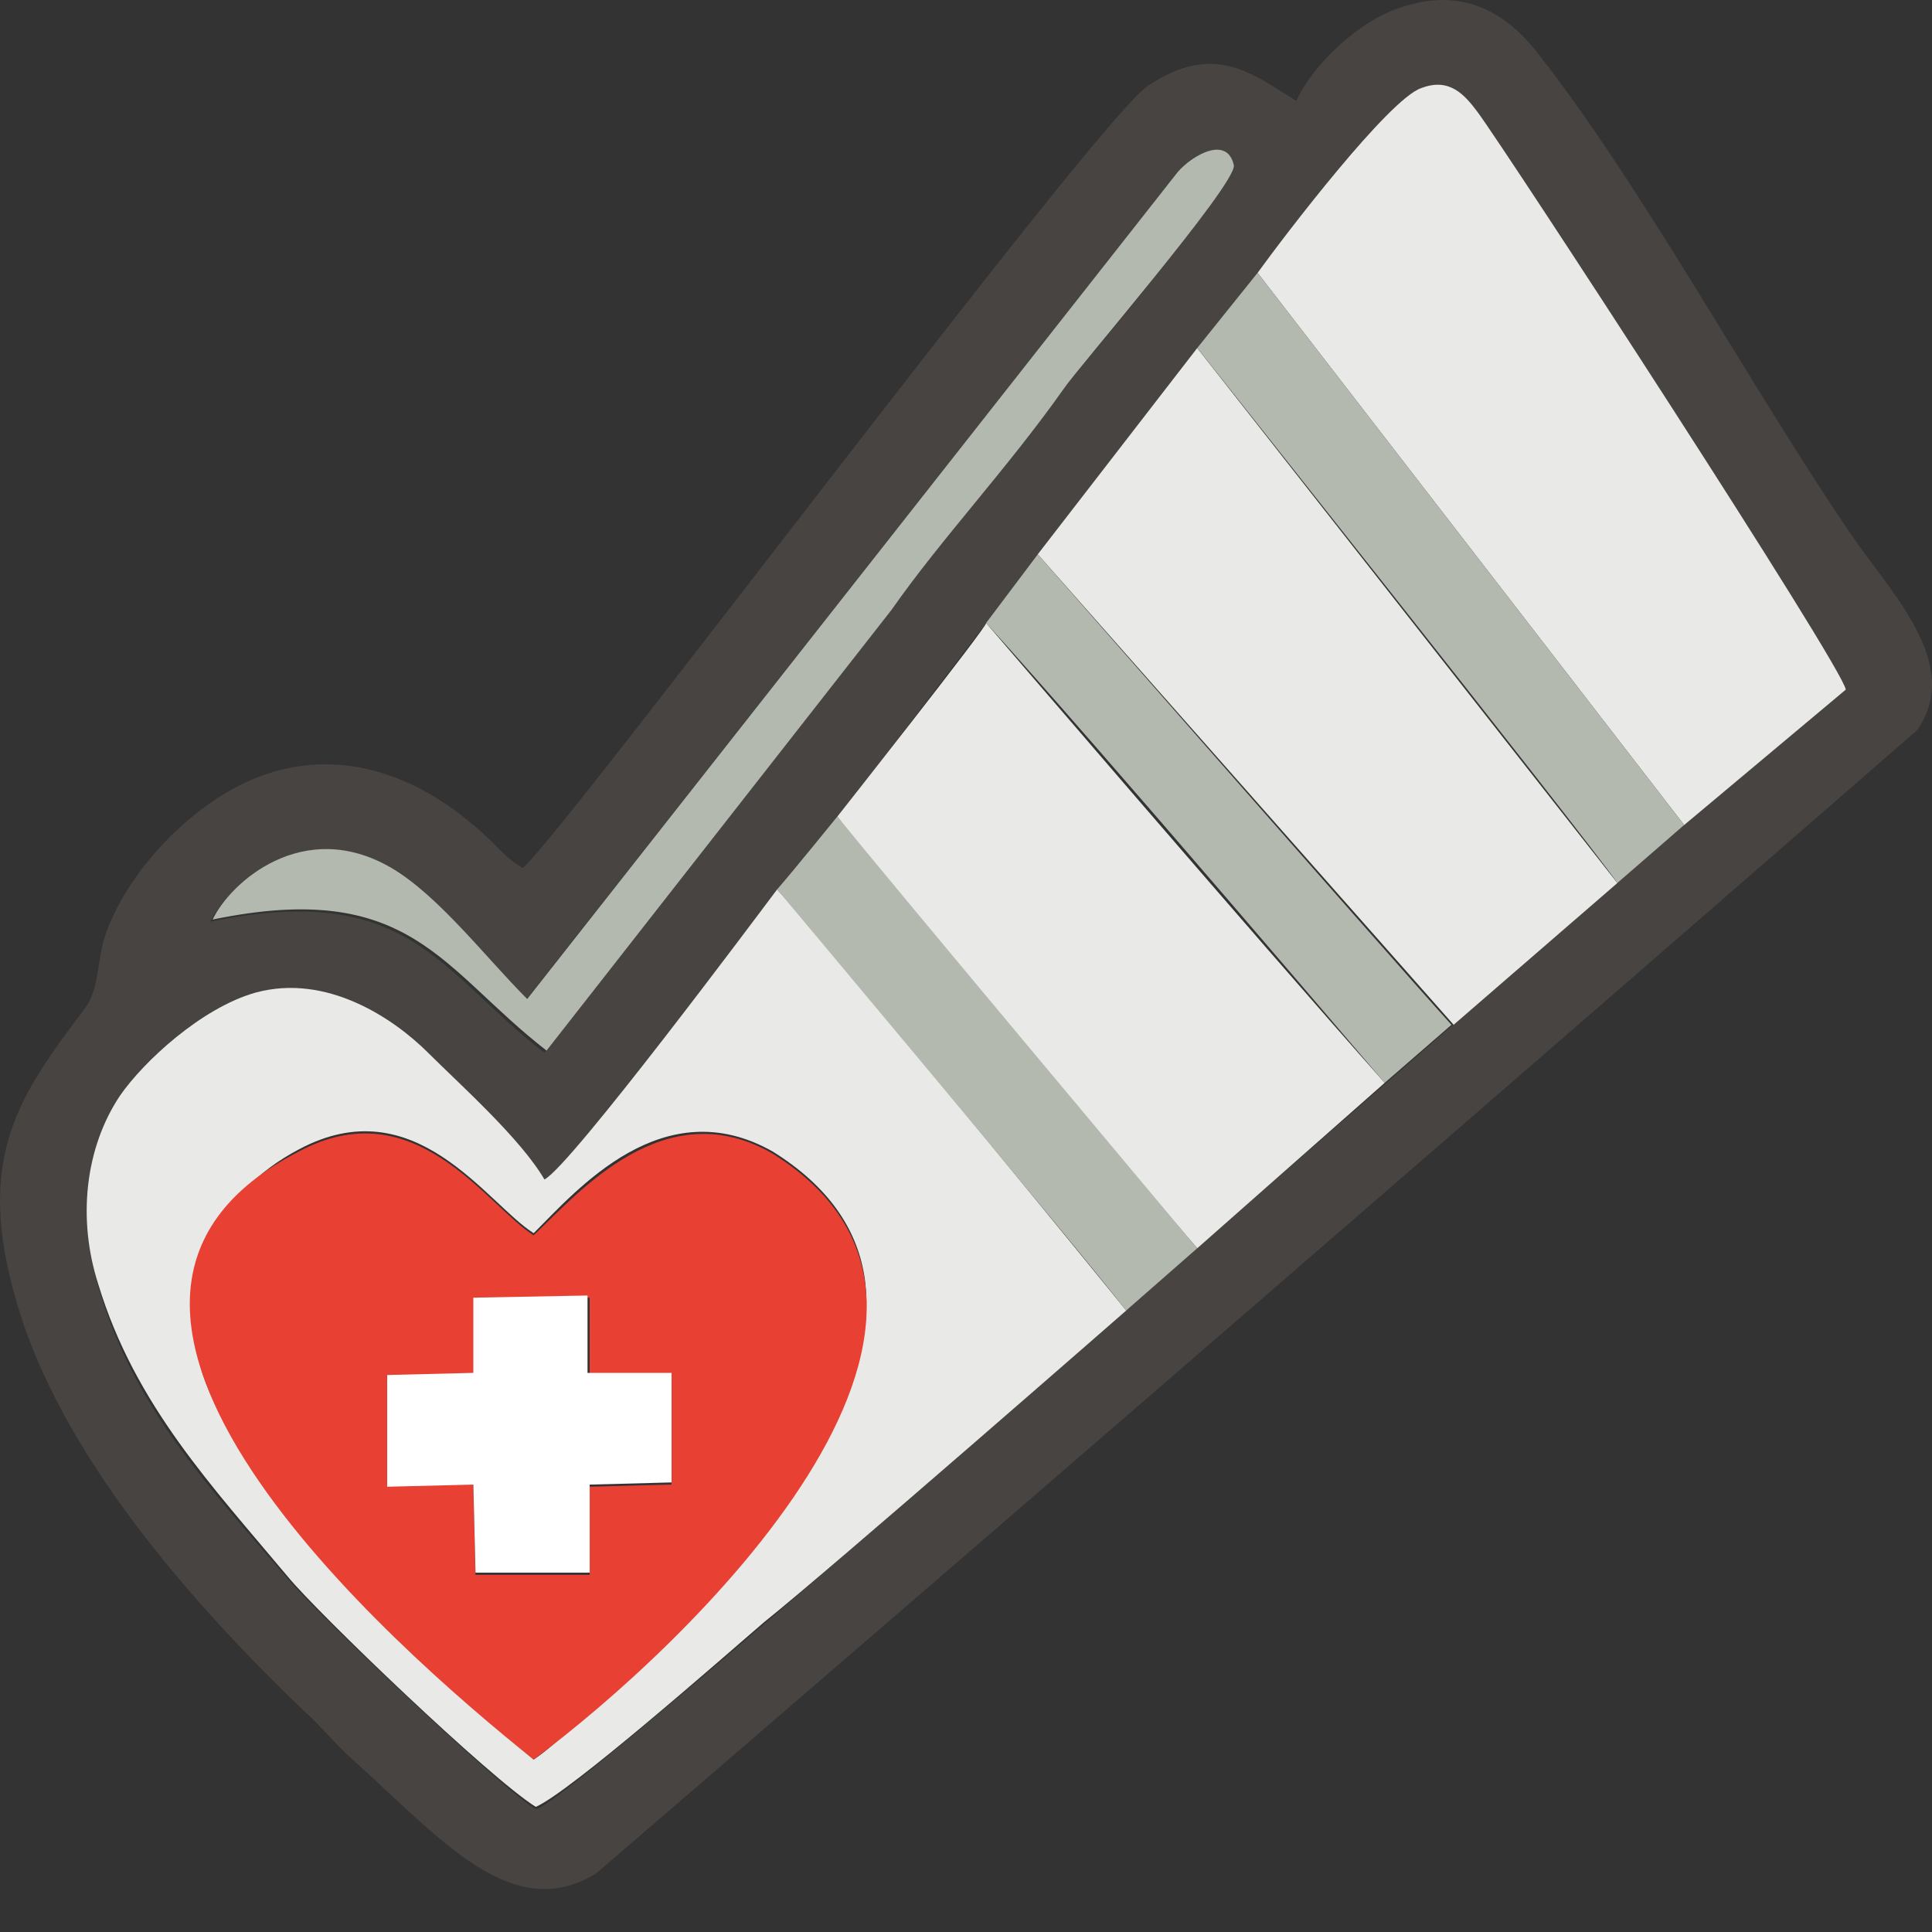 <svg width="40" height="40" viewBox="0 0 40 40" fill="none" xmlns="http://www.w3.org/2000/svg">
<rect x="0" y="0" width="40" height="40" fill="#333333" stroke="none"/>
<g clip-path="url(#clip0_3252_271)">
<path fill-rule="evenodd" clip-rule="evenodd" d="M11.093 37.453C10.602 37.231 6.588 33.45 5.963 32.694C4.357 30.826 2.752 29.135 2.038 26.644C1.636 25.265 1.77 23.753 2.484 22.73C2.975 22.018 4.179 20.906 5.294 20.595C6.766 20.194 8.149 21.128 8.863 21.84C9.532 22.507 10.825 23.619 11.271 24.465C12.922 23.219 27.91 2.49 29.427 1.823C30.006 1.601 30.319 1.957 30.586 2.313C31.211 3.202 38.169 13.833 38.214 14.278C33.709 17.837 11.584 37.631 11.093 37.453ZM24.386 3.558C24.698 3.202 25.412 2.802 25.501 3.469C25.546 3.869 22.289 7.695 21.977 8.095C20.817 9.741 19.435 11.209 18.409 12.677L11.271 21.796C9.086 20.105 8.461 18.237 4.357 19.082C4.714 18.326 6.231 16.947 8.06 18.015C9.086 18.593 10.067 19.883 10.87 20.728L24.386 3.558ZM26.839 2.09C25.858 1.467 25.1 0.889 23.762 1.779C22.691 2.49 11.673 17.258 10.825 17.97C10.424 17.748 10.245 17.436 9.799 17.081C8.506 15.969 6.855 15.435 5.205 16.146C3.956 16.68 2.707 17.97 2.216 19.26C1.993 19.838 2.082 20.417 1.77 20.861C0.432 22.641 -0.549 23.931 0.343 26.956C1.235 30.069 3.911 33.139 6.276 35.407C6.632 35.718 6.945 36.119 7.301 36.43C9.13 38.076 10.602 39.855 12.342 38.788C21.442 30.959 30.586 23.041 39.686 15.123C40.667 13.744 39.106 12.232 38.303 11.031C36.296 8.095 33.976 3.825 31.88 1.156C31.345 0.444 30.453 -0.312 29.07 0.133C28.133 0.4 27.152 1.378 26.839 2.09Z" fill="#474442"/>
<path fill-rule="evenodd" clip-rule="evenodd" d="M11.049 36.43C10.513 35.985 9.755 35.229 9.131 34.696C7.569 33.316 4.982 30.514 4.268 28.646C3.466 26.555 4.492 24.687 6.187 23.797C8.595 22.507 10.067 24.909 11.049 25.532C11.941 24.642 13.725 22.552 16 23.842C20.639 26.733 15.866 32.115 13.011 34.562C12.298 35.318 11.584 36.074 11.049 36.43ZM23.316 27.134C23.36 27.178 17.16 19.572 16.089 18.415C15.688 18.949 11.807 24.153 11.272 24.42C10.781 23.575 9.532 22.463 8.863 21.796C8.149 21.084 6.766 20.15 5.294 20.55C4.179 20.862 2.975 21.974 2.484 22.685C1.77 23.753 1.592 25.221 2.038 26.6C2.796 29.091 4.402 30.781 5.964 32.649C6.588 33.406 10.157 36.831 11.093 37.409C11.807 37.097 14.84 34.429 15.822 33.583C17.16 32.516 23.316 27.134 23.316 27.134Z" fill="#E9EAE8"/>
<path fill-rule="evenodd" clip-rule="evenodd" d="M8.015 28.468H9.844V26.867H12.208V28.468H13.903V30.736L12.208 30.781V32.605H9.844L9.799 30.736H8.015V28.468ZM11.048 36.43C14.171 34.117 21.397 27.267 15.999 23.886C13.769 22.596 11.985 24.687 11.048 25.577C10.067 24.954 8.595 22.552 6.186 23.842C0.03 27 8.104 34.073 11.048 36.43Z" fill="#E84133"/>
<path fill-rule="evenodd" clip-rule="evenodd" d="M26.037 5.649L34.869 17.081L38.215 14.278C38.17 13.834 31.212 3.158 30.587 2.313C30.319 1.957 30.007 1.601 29.427 1.823C28.758 2.046 26.617 4.848 26.037 5.649Z" fill="#E9EAE8"/>
<path fill-rule="evenodd" clip-rule="evenodd" d="M21.486 11.476L30.096 21.217L33.486 18.282L24.787 7.206L21.486 11.476Z" fill="#E9EAE8"/>
<path fill-rule="evenodd" clip-rule="evenodd" d="M17.339 16.903C17.339 16.947 18.766 18.771 19.123 19.127C19.792 19.928 20.328 20.595 20.997 21.395C21.532 22.063 24.788 25.844 24.788 25.844L28.669 22.419C25.903 19.305 20.417 12.899 20.417 12.899C20.461 12.944 17.339 16.903 17.339 16.903Z" fill="#E9EAE8"/>
<path fill-rule="evenodd" clip-rule="evenodd" d="M10.915 20.683C10.068 19.838 9.086 18.548 8.105 17.97C6.276 16.902 4.759 18.281 4.402 19.038C8.506 18.192 9.131 20.061 11.316 21.751L18.454 12.632C19.48 11.164 20.862 9.696 22.022 8.051C22.29 7.65 25.591 3.825 25.546 3.424C25.412 2.802 24.698 3.202 24.386 3.558L10.915 20.683Z" fill="#B3B9AE"/>
<path fill-rule="evenodd" clip-rule="evenodd" d="M24.788 7.205C24.788 7.205 32.773 17.258 33.486 18.281L34.869 17.08L26.037 5.648L24.788 7.205Z" fill="#B3B9AE"/>
<path fill-rule="evenodd" clip-rule="evenodd" d="M20.416 12.899C22.691 15.39 28.668 22.419 28.668 22.419L30.051 21.218C28.802 19.839 21.487 11.476 21.487 11.476L20.416 12.899Z" fill="#B3B9AE"/>
<path fill-rule="evenodd" clip-rule="evenodd" d="M8.016 30.781L9.8 30.737L9.845 32.56H12.209V30.737L13.904 30.692V28.424H12.164V26.822L9.8 26.867V28.424L8.016 28.468V30.781Z" fill="white"/>
<path fill-rule="evenodd" clip-rule="evenodd" d="M16.089 18.415C16.089 18.415 22.289 25.799 23.315 27.134L24.787 25.844C24.787 25.844 18.185 17.97 17.338 16.903C17.338 16.903 16.401 18.059 16.089 18.415Z" fill="#B3B9AE"/>
</g>
<defs>
<clipPath id="clip0_3252_271">
<rect width="40" height="40" fill="white"/>
</clipPath>
</defs>
</svg>
